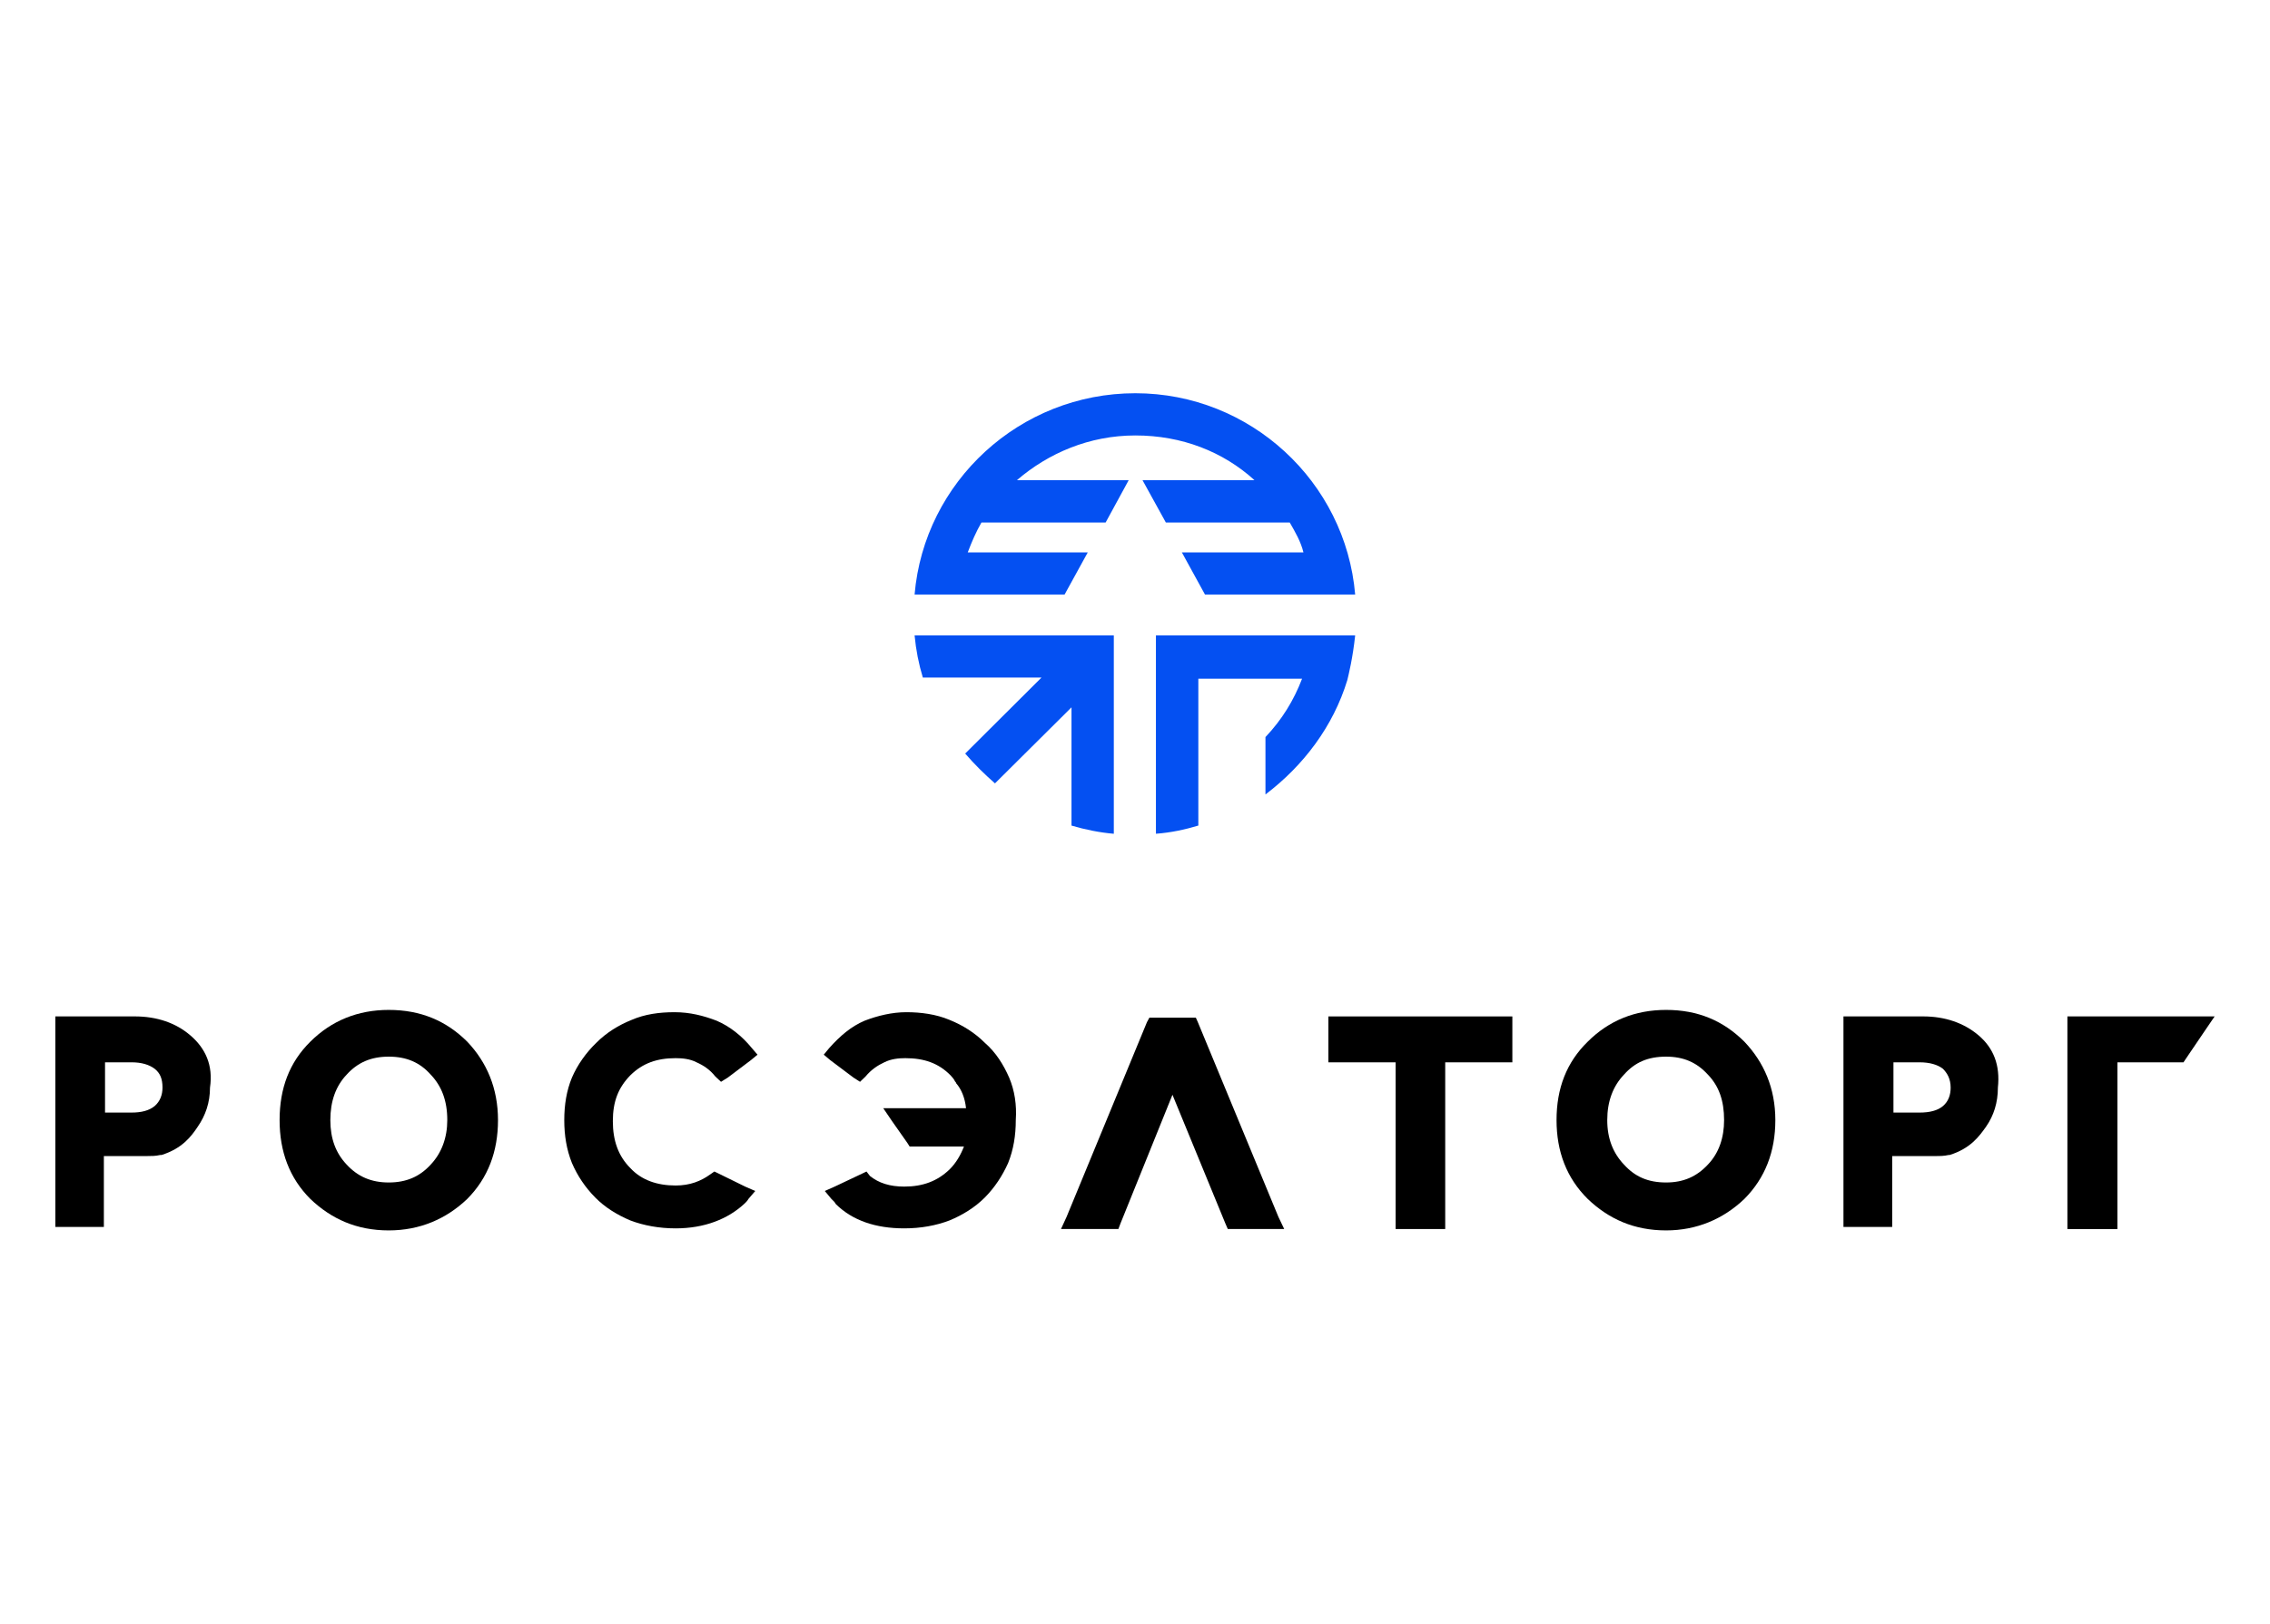 <?xml version="1.0" encoding="utf-8"?>
<!-- Generator: Adobe Illustrator 16.0.0, SVG Export Plug-In . SVG Version: 6.00 Build 0)  -->
<!DOCTYPE svg PUBLIC "-//W3C//DTD SVG 1.1//EN" "http://www.w3.org/Graphics/SVG/1.1/DTD/svg11.dtd">
<svg version="1.1" id="Layer_1" xmlns="http://www.w3.org/2000/svg" xmlns:xlink="http://www.w3.org/1999/xlink" x="0px" y="0px"
	 width="123px" height="88px" viewBox="0 0 123 88" enable-background="new 0 0 123 88" xml:space="preserve">
<g>
	<path d="M10.302,56.105c-0.78-0.665-1.8-1.017-2.998-1.017H3.413H3v0.419v10.563v0.428h0.413h1.801h0.414v-0.428v-3.413h2.338
		c0.235,0,0.47,0,0.71-0.057H8.75c1.124-0.354,1.61-1.001,1.968-1.54c0.415-0.599,0.661-1.302,0.661-2.115
		C11.558,57.74,11.134,56.81,10.302,56.105z M8.805,58.946c0,0.39-0.128,0.743-0.424,1C8.084,60.191,7.667,60.3,7.128,60.3H5.691
		v-2.724h1.438c0.539,0,0.956,0.127,1.253,0.352C8.677,58.162,8.805,58.468,8.805,58.946z"/>
	<path d="M107.198,56.105c-0.79-0.665-1.809-1.017-2.993-1.017h-3.836h-0.481v0.419v10.563v0.428h0.437h1.771h0.433v-0.428v-3.413
		h2.313c0.271,0,0.503,0,0.74-0.057h0.057c1.129-0.354,1.598-1.001,1.979-1.54c0.416-0.599,0.638-1.302,0.638-2.115
		C108.384,57.74,108.032,56.81,107.198,56.105z M105.696,58.946c0,0.39-0.115,0.743-0.416,1c-0.288,0.245-0.718,0.354-1.268,0.354
		h-1.415v-2.724h1.415c0.55,0,0.979,0.127,1.268,0.352C105.508,58.162,105.696,58.468,105.696,58.946z"/>
	<path d="M25.318,56.458c-1.142-1.138-2.53-1.722-4.255-1.722c-1.675,0-3.105,0.584-4.248,1.722
		c-1.132,1.118-1.665,2.526-1.665,4.25c0,1.704,0.533,3.138,1.665,4.272c1.143,1.091,2.519,1.707,4.248,1.707
		c1.682,0,3.113-0.616,4.255-1.707c1.125-1.135,1.666-2.568,1.666-4.272C26.983,58.984,26.379,57.576,25.318,56.458z M23.338,63.119
		c-0.593,0.652-1.319,0.97-2.275,0.97c-0.946,0-1.675-0.317-2.279-0.97c-0.593-0.626-0.884-1.411-0.884-2.411
		c0-1.019,0.292-1.842,0.884-2.465c0.604-0.667,1.333-0.974,2.279-0.974c0.956,0,1.682,0.307,2.275,0.974
		c0.592,0.623,0.898,1.409,0.898,2.465C24.236,61.659,23.93,62.493,23.338,63.119z"/>
	<path d="M94.519,56.458c-1.144-1.138-2.517-1.722-4.241-1.722c-1.689,0-3.108,0.584-4.248,1.722
		c-1.145,1.118-1.689,2.526-1.689,4.25c0,1.704,0.545,3.138,1.689,4.272c1.14,1.091,2.517,1.707,4.248,1.707
		c1.657,0,3.098-0.616,4.241-1.707c1.128-1.135,1.678-2.568,1.678-4.272C96.196,58.984,95.582,57.576,94.519,56.458z M92.542,63.119
		c-0.607,0.652-1.325,0.97-2.265,0.97c-0.985,0-1.689-0.317-2.281-0.97c-0.594-0.626-0.907-1.411-0.907-2.411
		c0-1.019,0.313-1.842,0.907-2.465c0.592-0.667,1.296-0.974,2.281-0.974c0.939,0,1.657,0.307,2.265,0.974
		c0.6,0.623,0.878,1.409,0.878,2.465C93.42,61.659,93.142,62.493,92.542,63.119z"/>
	<path d="M119.166,55.089h-6.703h-0.441v0.477v10.582v0.464h0.441h1.844h0.425v-0.464v-8.571h3.345h0.235l0.125-0.188l1.082-1.596
		L120,55.089H119.166z"/>
	<path d="M81.472,55.089h-9.101h-0.392v0.477v1.597v0.414h0.392h3.25v8.571v0.464h0.404h1.846h0.438v-0.464v-8.571h3.163h0.475
		v-0.414v-1.597v-0.477H81.472z"/>
	<path d="M38.942,63.607l-0.234-0.113l-0.234,0.164c-0.491,0.353-1.083,0.595-1.864,0.595c-1.01,0-1.852-0.294-2.456-0.946
		c-0.647-0.648-0.947-1.482-0.947-2.539c0-1.078,0.3-1.821,0.947-2.487c0.667-0.658,1.446-0.93,2.456-0.93
		c0.363,0,0.78,0.038,1.135,0.226c0.371,0.164,0.729,0.399,1.019,0.772l0.304,0.283l0.365-0.226l1.256-0.948l0.357-0.296
		l-0.303-0.352c-0.542-0.666-1.197-1.183-1.915-1.49c-0.712-0.271-1.438-0.46-2.28-0.46c-0.827,0-1.61,0.108-2.32,0.416
		c-0.721,0.289-1.384,0.704-1.918,1.244c-0.539,0.516-1.018,1.183-1.32,1.886c-0.291,0.706-0.415,1.47-0.415,2.302
		c0,0.837,0.125,1.597,0.415,2.324c0.303,0.704,0.727,1.33,1.262,1.87c0.528,0.54,1.197,0.946,1.903,1.245
		c0.729,0.276,1.567,0.429,2.456,0.429c1.56,0,2.822-0.505,3.708-1.321c0.058-0.052,0.179-0.164,0.235-0.274l0.369-0.431
		l-0.546-0.238L38.942,63.607z"/>
	<path d="M54.682,58.406c-0.307-0.703-0.724-1.37-1.317-1.886c-0.539-0.54-1.197-0.955-1.916-1.244
		c-0.729-0.308-1.555-0.416-2.339-0.416c-0.772,0-1.553,0.189-2.259,0.46c-0.728,0.308-1.332,0.824-1.925,1.49l-0.291,0.352
		l0.352,0.296l1.261,0.948l0.353,0.226l0.294-0.283c0.31-0.373,0.662-0.608,1.018-0.772c0.37-0.188,0.784-0.226,1.142-0.226
		c1.018,0,1.802,0.271,2.449,0.93c0.06,0.068,0.179,0.188,0.236,0.314c0,0.037,0.064,0.037,0.064,0.107
		c0.304,0.353,0.483,0.822,0.54,1.361h-3.648h-0.838l0.479,0.704l0.833,1.186l0.119,0.188h0.233h2.71
		c-0.18,0.461-0.428,0.892-0.784,1.244c-0.654,0.626-1.434,0.927-2.455,0.927c-0.769,0-1.373-0.188-1.854-0.575l-0.188-0.242
		l-0.236,0.113l-1.488,0.704l-0.536,0.238l0.359,0.431c0.113,0.11,0.177,0.164,0.234,0.274c0.899,0.893,2.16,1.321,3.709,1.321
		c0.899,0,1.726-0.152,2.455-0.429c0.719-0.299,1.376-0.705,1.916-1.245c0.533-0.54,0.947-1.166,1.262-1.87
		c0.289-0.728,0.414-1.487,0.414-2.324C55.096,59.876,54.979,59.112,54.682,58.406z"/>
	<path d="M69.273,65.959l-4.367-10.558l-0.109-0.245h-0.311h-1.917H62.28l-0.133,0.245L57.79,65.959l-0.3,0.652h0.716h2.091H60.6
		l0.112-0.298l2.818-6.978l2.868,6.978l0.13,0.298h0.303h2.091h0.663L69.273,65.959z"/>
	<path fill="#0450F2" d="M60.353,34.437H49.557c0.076,0.802,0.223,1.545,0.447,2.286h6.429l-4.135,4.119
		c0.51,0.591,1.031,1.103,1.614,1.616l4.147-4.121v6.409c0.742,0.22,1.549,0.382,2.293,0.443V34.437z"/>
	<path fill="#0450F2" d="M62.635,34.437H73.43c-0.131,1.234-0.354,2.127-0.425,2.422c-0.763,2.509-2.378,4.639-4.436,6.2v-3.11
		c0.893-0.944,1.537-1.991,1.983-3.162h-5.62v0.88v7.078c-0.734,0.22-1.476,0.382-2.298,0.443V34.437z"/>
	<path fill="#0450F2" d="M61.519,21.313c-6.267,0-11.44,4.796-11.962,10.91h1.192h1.103h5.833l1.255-2.283h-6.503
		c0.224-0.592,0.446-1.103,0.742-1.62h6.729l1.252-2.298h-6.055c1.699-1.461,3.92-2.421,6.414-2.421
		c2.521,0,4.751,0.877,6.453,2.421h-6.067l1.267,2.298h6.713c0.297,0.518,0.598,1.028,0.742,1.62H64.04l1.252,2.283h5.836h1.039
		h1.263C72.911,26.108,67.747,21.313,61.519,21.313z"/>
</g>
</svg>
